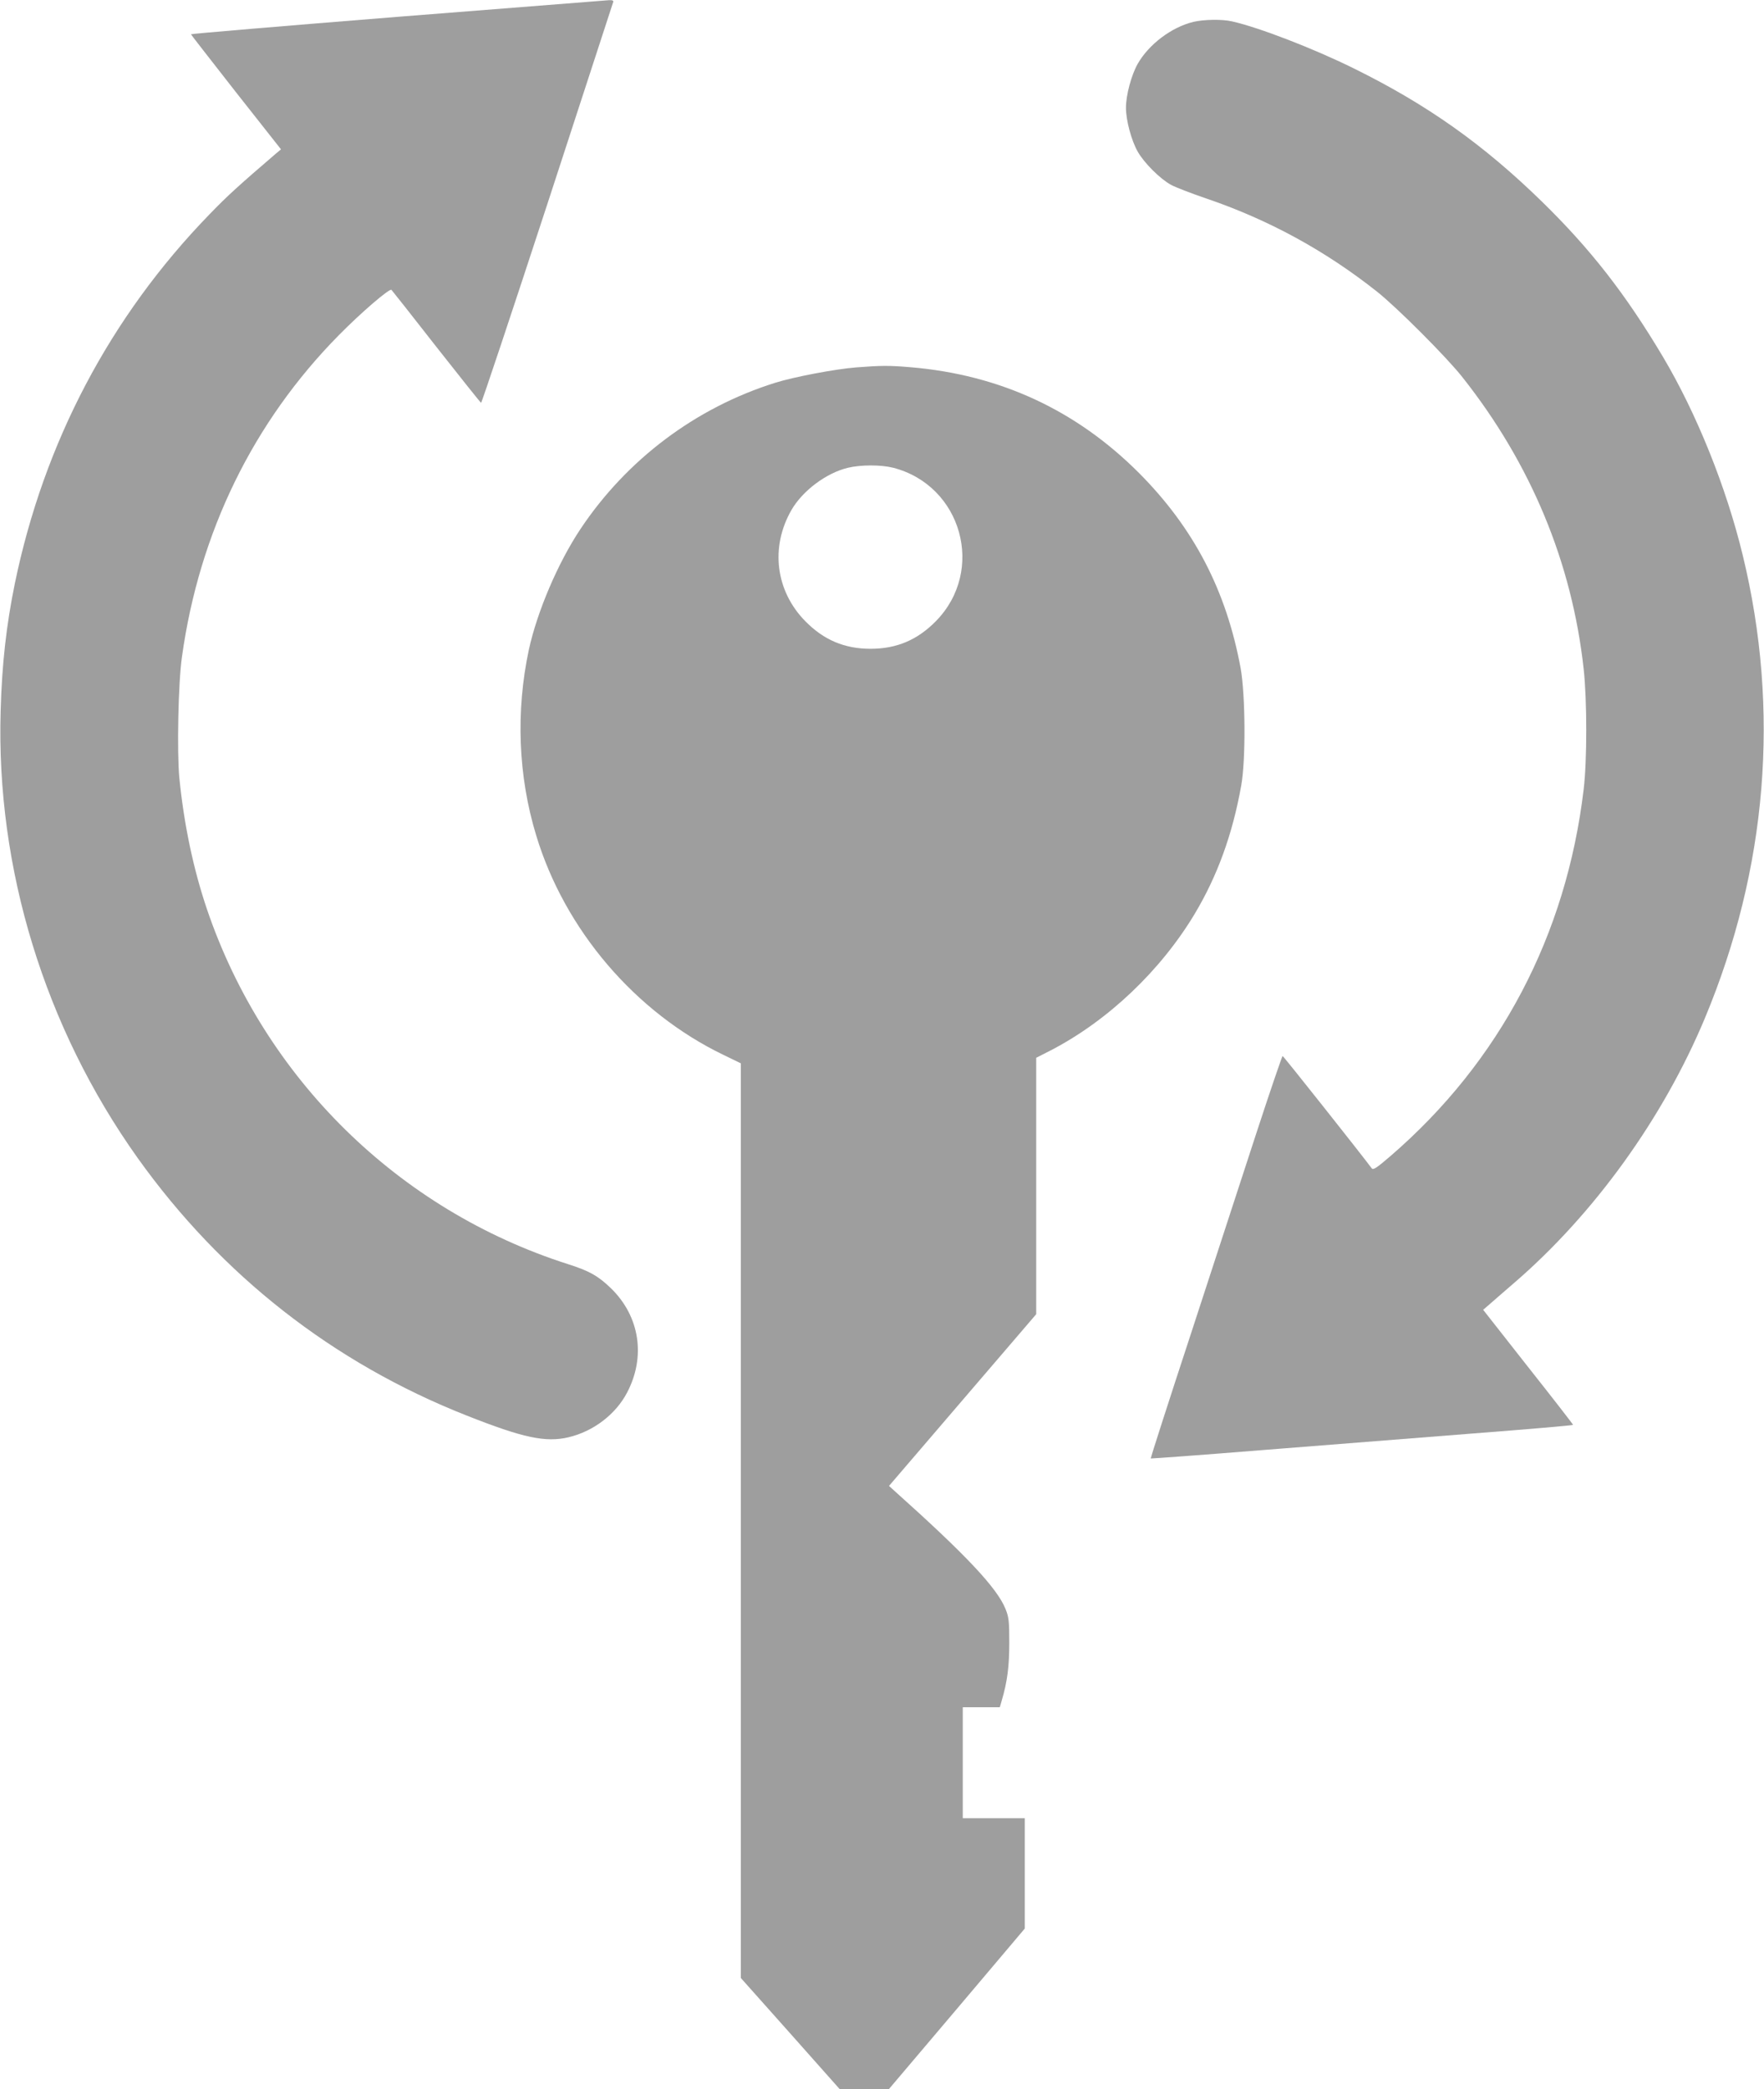 <?xml version="1.0" standalone="no"?>
<!DOCTYPE svg PUBLIC "-//W3C//DTD SVG 20010904//EN"
 "http://www.w3.org/TR/2001/REC-SVG-20010904/DTD/svg10.dtd">
<svg version="1.0" xmlns="http://www.w3.org/2000/svg"
 width="1081pt" height="1280pt" viewBox="0 0 1081 1280"
 preserveAspectRatio="xMidYMid meet">
<g transform="translate(0,1280) scale(0.1,-0.1)"
fill="#9e9e9e" stroke="none">
<path d="M2438 12697 c-698 -56 -1268 -104 -1268 -107 1 -3 125 -162 276 -355
l276 -350 -30 -25 c-234 -201 -300 -261 -409 -374 -608 -626 -1014 -1398
-1192 -2261 -52 -254 -79 -492 -87 -780 -29 -966 270 -1940 839 -2739 513
-719 1198 -1256 2017 -1579 346 -137 484 -166 624 -133 152 36 289 140 359
274 115 219 78 465 -97 637 -78 76 -133 108 -266 150 -1039 332 -1860 1139
-2212 2175 -83 246 -140 515 -169 804 -15 157 -7 581 16 741 106 763 436 1439
962 1972 138 140 312 289 322 277 5 -5 129 -162 275 -349 147 -187 270 -341
274 -343 4 -1 187 548 407 1220 219 673 401 1229 403 1236 3 8 -6 12 -24 11
-16 -1 -599 -47 -1296 -102z"/>
<path d="M7313 12666 c-135 -33 -273 -138 -341 -257 -39 -69 -72 -192 -72
-269 0 -77 33 -200 72 -269 40 -70 137 -167 205 -204 28 -15 124 -52 212 -82
383 -130 732 -320 1051 -573 122 -97 424 -399 521 -522 421 -531 673 -1139
744 -1790 21 -190 21 -561 0 -735 -106 -896 -514 -1670 -1184 -2248 -86 -74
-106 -87 -115 -75 -67 90 -541 688 -546 688 -3 0 -75 -210 -159 -467 -84 -258
-265 -812 -402 -1232 -138 -420 -249 -765 -247 -767 2 -1 307 21 678 51 371
29 953 75 1293 102 339 26 617 50 617 53 0 3 -124 163 -276 355 l-275 350 29
25 c15 14 88 76 160 139 491 423 913 1009 1169 1621 383 916 463 1889 233
2837 -101 418 -283 870 -490 1218 -228 383 -443 659 -741 950 -360 351 -703
594 -1153 816 -247 122 -581 251 -746 288 -60 14 -173 12 -237 -3z"/>
<path d="M5247 10549 c-128 -10 -382 -58 -499 -95 -486 -153 -907 -470 -1190
-894 -139 -208 -266 -507 -317 -740 -81 -379 -66 -775 45 -1139 175 -578 606
-1083 1147 -1344 l107 -52 0 -2802 0 -2802 303 -340 302 -340 151 -1 151 0
417 492 416 492 0 338 0 338 -190 0 -190 0 0 340 0 340 113 0 114 0 11 38 c35
118 47 212 47 357 0 133 -3 157 -23 207 -52 129 -242 331 -680 723 l-34 31
451 526 451 526 0 786 0 785 92 47 c348 181 671 487 880 836 138 231 231 486
284 783 29 156 26 557 -3 720 -88 477 -287 859 -622 1196 -386 387 -854 603
-1401 649 -130 11 -179 11 -333 -1z m227 -615 c421 -109 566 -630 261 -940
-113 -115 -240 -169 -400 -169 -160 0 -287 54 -400 169 -182 185 -216 453 -85
681 68 118 213 227 346 259 80 19 203 19 278 0z"/>
</g>
</svg>
